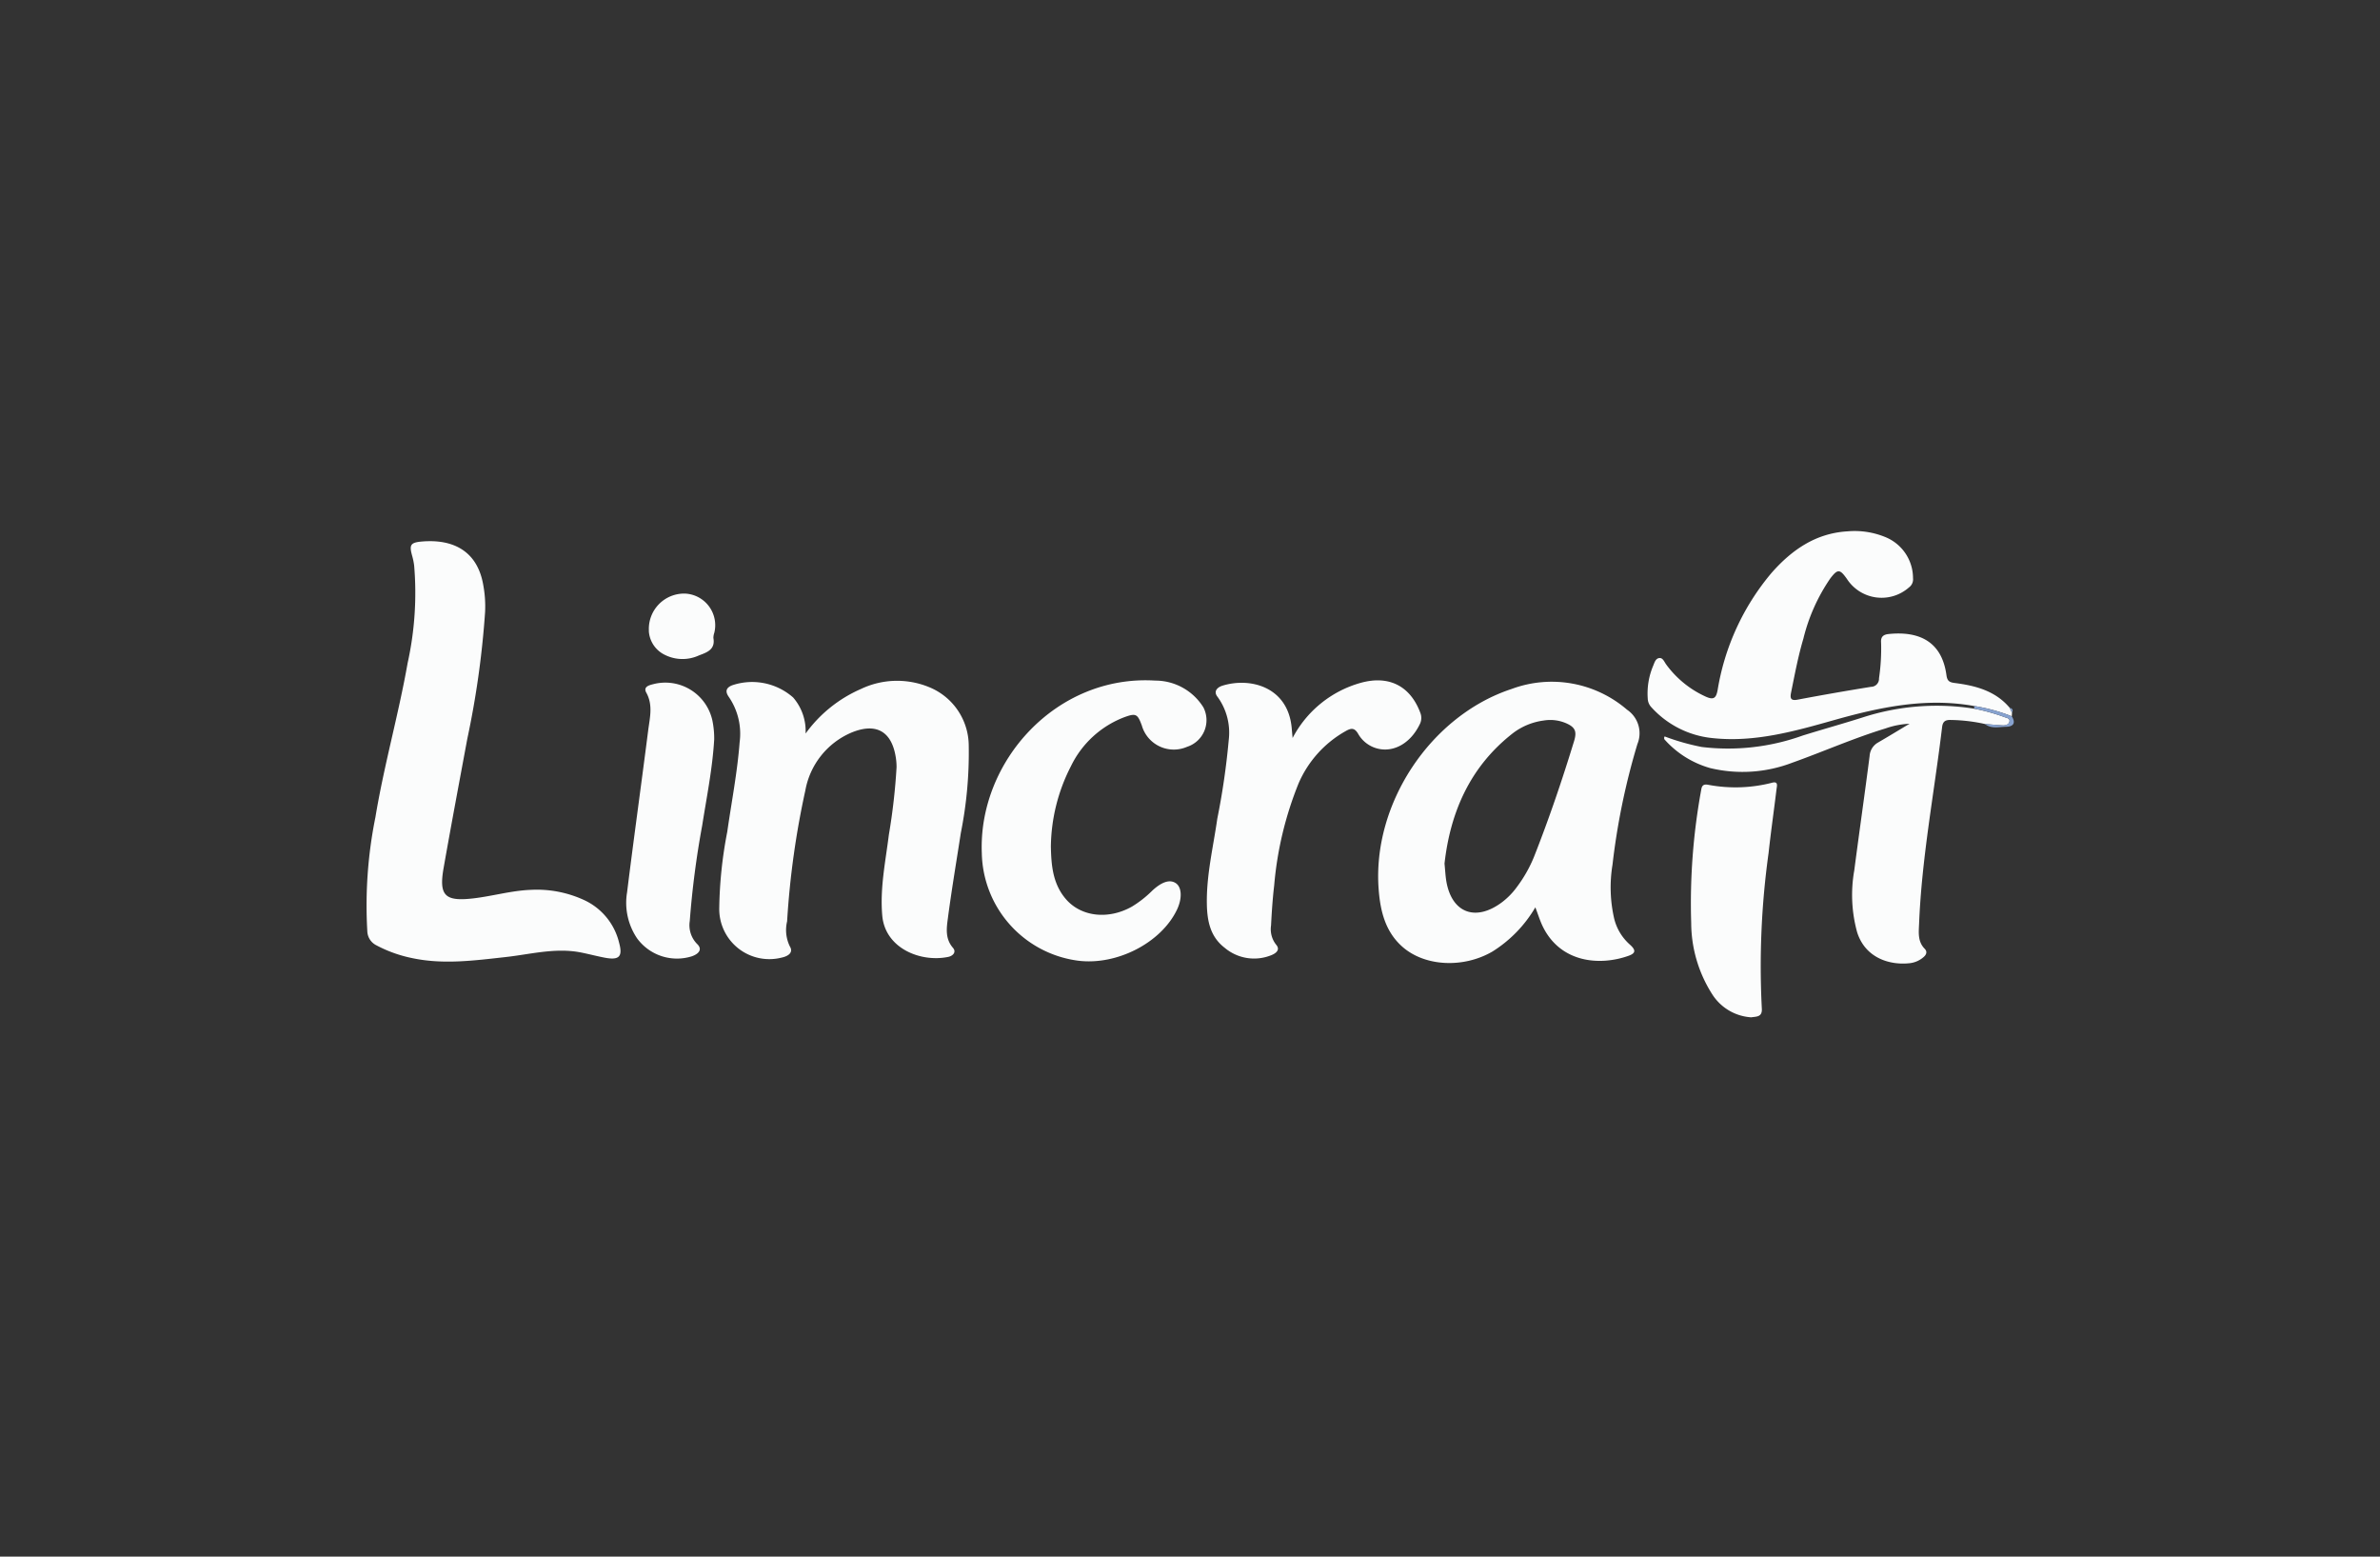 <svg xmlns="http://www.w3.org/2000/svg" xmlns:xlink="http://www.w3.org/1999/xlink" width="260" height="170" viewBox="0 0 260 170">
  <rect x="0" y="0" width="260" height="170" fill="#333333" stroke="none"/>
  <defs>
    <clipPath id="clip-path">
      <rect id="Rectangle_3755" data-name="Rectangle 3755" width="180" height="53.1" fill="none"/>
    </clipPath>
  </defs>
  <g id="D_Landing_Logo_-_Lincraft" data-name="D Landing Logo - Lincraft" transform="translate(-98 -1327)">
    <rect id="Rectangle_3691" data-name="Rectangle 3691" width="260" height="170" transform="translate(98 1327)" fill="none"/>
    <g id="Lincraft_Logo" data-name="Lincraft Logo" transform="translate(138 1385)" clip-path="url(#clip-path)">
      <path id="Path_9570" data-name="Path 9570" d="M580.724,108.835a14.06,14.06,0,0,1-4.695,4.836c-3.163,1.838-7.385,1.644-9.843-.535-1.866-1.654-2.4-3.908-2.58-6.252-.719-9.324,5.647-18.967,14.52-21.891a12.6,12.6,0,0,1,12.614,2.265,3.1,3.1,0,0,1,1.13,3.754,75.544,75.544,0,0,0-2.72,13.183,15.248,15.248,0,0,0,.194,5.919,5.559,5.559,0,0,0,1.7,2.791c.673.6.664.941-.143,1.229-3.121,1.114-7.393.783-9.351-3.169-.313-.632-.518-1.318-.83-2.131m-9.92-4.773c.071.743.1,1.264.173,1.777.539,3.578,3.168,4.634,6.092,2.456a7.9,7.9,0,0,0,1.635-1.668,14.661,14.661,0,0,0,1.877-3.306c1.637-4.149,3.072-8.369,4.376-12.633.332-1.084.112-1.537-.935-1.98a4.376,4.376,0,0,0-2.4-.266A7.054,7.054,0,0,0,578.3,89.8c-4.73,3.673-6.871,8.677-7.5,14.257" transform="translate(-452.995 -67.75)" fill="#fbfcfc"/>
      <path id="Path_9571" data-name="Path 9571" d="M206.063,89.3a14.7,14.7,0,0,1,6.048-4.858,9.188,9.188,0,0,1,7.425-.2,6.933,6.933,0,0,1,4.338,6.328,44.662,44.662,0,0,1-.866,9.614c-.475,3.089-1,6.172-1.408,9.269-.145,1.1-.323,2.254.549,3.26.408.471-.011.889-.512.993-3.04.628-6.891-.945-7.208-4.5-.267-3,.354-5.9.719-8.836a67.282,67.282,0,0,0,.841-7.369,6.465,6.465,0,0,0-.082-1.069c-.44-2.856-2.139-3.835-4.842-2.724a8.5,8.5,0,0,0-5.04,6.319,92.543,92.543,0,0,0-1.993,14.3,4.061,4.061,0,0,0,.3,2.732c.423.69-.209,1.083-.912,1.228a5.47,5.47,0,0,1-6.8-5.394,46.666,46.666,0,0,1,.874-8.344c.466-3.255,1.1-6.487,1.351-9.771a7.108,7.108,0,0,0-1.157-4.929c-.378-.525-.437-.99.331-1.3a6.779,6.779,0,0,1,6.674,1.329,5.59,5.59,0,0,1,1.359,3.923" transform="translate(-158.046 -67.204)" fill="#fbfcfc"/>
      <path id="Path_9572" data-name="Path 9572" d="M12.992,13.382a98.248,98.248,0,0,1-1.94,13.825c-.872,4.7-1.759,9.4-2.59,14.116-.534,3.029.152,3.675,3.234,3.32,2.108-.243,4.157-.851,6.291-.933A12.326,12.326,0,0,1,23.8,44.82a6.91,6.91,0,0,1,3.837,4.68c.412,1.506,0,1.917-1.573,1.618-.865-.165-1.718-.393-2.582-.565-2.8-.557-5.526.2-8.274.5-3.412.377-6.815.84-10.237.1a14.4,14.4,0,0,1-3.855-1.387,1.783,1.783,0,0,1-.99-1.552,48.5,48.5,0,0,1,.886-12.435C1.945,30.124,3.532,24.6,4.528,18.958A35.532,35.532,0,0,0,5.243,8.284a7.375,7.375,0,0,0-.216-1.047C4.7,6.063,4.819,5.783,6.054,5.673c3.406-.3,6.151.989,6.764,4.893a12.561,12.561,0,0,1,.174,2.816" transform="translate(0 -4.53)" fill="#fbfcfc"/>
      <path id="Path_9573" data-name="Path 9573" d="M753.426,19.835q-.013.2-.026.393a18.8,18.8,0,0,0-4.1-1.123c-5.262-.945-10.281.116-15.335,1.543-4.312,1.217-8.688,2.457-13.282,1.957a10.378,10.378,0,0,1-6.653-3.364,1.452,1.452,0,0,1-.4-.967,7.755,7.755,0,0,1,.581-3.534c.152-.351.259-.832.689-.875.39-.039.535.418.745.7A10.95,10.95,0,0,0,720,18.094c.879.389,1.106.088,1.263-.724a26.47,26.47,0,0,1,5.889-12.8c2.193-2.493,4.8-4.326,8.271-4.54a8.825,8.825,0,0,1,4.13.61,4.845,4.845,0,0,1,3.057,4.5,1.09,1.09,0,0,1-.441,1.011,4.518,4.518,0,0,1-6.782-.929c-.765-1.081-1.008-1.116-1.825-.035a19.982,19.982,0,0,0-2.93,6.565c-.576,1.938-.946,3.924-1.346,5.9-.126.625-.019.9.73.756q3.993-.754,8.005-1.4a.879.879,0,0,0,.873-.93,22.343,22.343,0,0,0,.229-3.895c-.056-.664.271-.885.828-.942,3.115-.319,5.789.647,6.312,4.494.085.626.313.779.893.853,2.27.288,4.436.847,6.007,2.7l.26.552" transform="translate(-573.625 0)" fill="#fbfcfc"/>
      <path id="Path_9574" data-name="Path 9574" d="M350.346,101.557c.044,1.96.206,4.005,1.653,5.67,1.673,1.924,4.626,2.244,7.186.811a11.792,11.792,0,0,0,2.228-1.744c1.07-.995,1.945-1.258,2.59-.816s.706,1.657.114,2.895c-1.733,3.623-6.592,6.114-10.839,5.559A12.09,12.09,0,0,1,342.8,102.211c-.409-10,8.121-19.538,18.955-18.863a6.191,6.191,0,0,1,5.25,2.922,3.056,3.056,0,0,1-1.782,4.309,3.633,3.633,0,0,1-4.946-2.337c-.463-1.245-.63-1.361-1.9-.9a10.716,10.716,0,0,0-5.845,5.363,19.639,19.639,0,0,0-2.188,8.848" transform="translate(-275.543 -67.02)" fill="#fbfcfc"/>
      <path id="Path_9575" data-name="Path 9575" d="M477.511,89.654a12.069,12.069,0,0,1,7.444-6.025c3.081-.854,5.412.349,6.5,3.253a1.513,1.513,0,0,1-.067,1.3c-.972,1.994-2.755,3.046-4.52,2.646a3.391,3.391,0,0,1-2.209-1.653c-.4-.67-.774-.6-1.338-.281a11.989,11.989,0,0,0-5.149,5.7A38.271,38.271,0,0,0,475.5,105.75c-.171,1.453-.268,2.916-.343,4.378a2.726,2.726,0,0,0,.557,2.1c.51.592-.091.979-.568,1.16a4.984,4.984,0,0,1-5.065-.832c-1.576-1.211-1.907-2.949-1.937-4.8-.051-3.149.7-6.2,1.14-9.287a80.221,80.221,0,0,0,1.25-8.588,6.653,6.653,0,0,0-1.212-4.709c-.476-.584-.085-1.046.551-1.24,3.033-.926,7.128.142,7.539,4.615.026.284.05.568.1,1.109" transform="translate(-376.303 -67.057)" fill="#fbfcfc"/>
      <path id="Path_9576" data-name="Path 9576" d="M757.831,99.5a18.408,18.408,0,0,0-3.789-.438c-.6-.007-.816.244-.88.778-.853,7.144-2.221,14.229-2.513,21.437-.039.955-.18,1.965.609,2.772.313.32.189.654-.138.924a2.759,2.759,0,0,1-1.411.642c-2.15.269-4.905-.476-5.827-3.36a15.339,15.339,0,0,1-.315-6.771c.542-4.165,1.142-8.323,1.676-12.489a1.813,1.813,0,0,1,.941-1.481c1.092-.635,2.171-1.292,3.422-2.04a9.1,9.1,0,0,0-2.618.512c-3.472,1.056-6.79,2.531-10.2,3.746a15.175,15.175,0,0,1-8.96.586,10.487,10.487,0,0,1-4.926-3.055.292.292,0,0,1-.047-.4,24.934,24.934,0,0,0,4.062,1.152,24.071,24.071,0,0,0,11-1.246c2.182-.679,4.385-1.29,6.563-1.982a26.209,26.209,0,0,1,12.2-.953,21.5,21.5,0,0,1,3.28.912c.232.1.668.112.551.529-.088.312-.427.391-.727.377-.648-.032-1.3-.1-1.943-.146" transform="translate(-580.999 -78.435)" fill="#fbfcfc"/>
      <path id="Path_9577" data-name="Path 9577" d="M154.495,90.852c-.188,3.156-.816,6.252-1.308,9.366a98.4,98.4,0,0,0-1.36,10.446,2.92,2.92,0,0,0,.8,2.5c.551.517.313,1.021-.537,1.338a5.4,5.4,0,0,1-6.007-1.935,6.926,6.926,0,0,1-1.105-5.035c.732-5.908,1.557-11.8,2.31-17.711.174-1.365.543-2.742-.209-4.1-.355-.643.3-.815.776-.932a5.263,5.263,0,0,1,6.434,3.928,9.751,9.751,0,0,1,.208,2.136" transform="translate(-116.475 -68.076)" fill="#fbfcfc"/>
      <path id="Path_9578" data-name="Path 9578" d="M744.081,165.984a5.45,5.45,0,0,1-4.19-2.444,14.564,14.564,0,0,1-2.343-7.852,68.647,68.647,0,0,1,1.1-14.58c.073-.493.311-.59.728-.522a16.041,16.041,0,0,0,6.993-.216c.714-.2.545.349.5.7-.281,2.327-.615,4.648-.869,6.978A89.617,89.617,0,0,0,745.262,165c.08.987-.611.894-1.181.989" transform="translate(-592.795 -112.884)" fill="#fbfcfc"/>
      <path id="Path_9579" data-name="Path 9579" d="M157.451,38.939a3.857,3.857,0,0,1,3.986-4.074,3.458,3.458,0,0,1,3.16,4.275,1.772,1.772,0,0,0-.1.574c.226,1.26-.7,1.573-1.573,1.9a4.306,4.306,0,0,1-3.7-.044,3.094,3.094,0,0,1-1.781-2.633" transform="translate(-126.563 -28.038)" fill="#fbfcfc"/>
      <path id="Path_9580" data-name="Path 9580" d="M896.633,99.65c.648.051,1.294.115,1.943.146.3.015.639-.065.726-.377.118-.416-.319-.431-.551-.529a21.5,21.5,0,0,0-3.28-.912q0-.145,0-.289a18.8,18.8,0,0,1,4.1,1.123c.472.736.167,1.13-.606,1.143s-1.621.257-2.337-.306" transform="translate(-719.8 -78.585)" fill="#87a2cf"/>
      <path id="Path_9581" data-name="Path 9581" d="M915.462,99.152l-.26-.551c.3.083.416.254.26.551" transform="translate(-735.661 -79.317)" fill="#87a2cf"/>
    </g>
  </g>
</svg>
